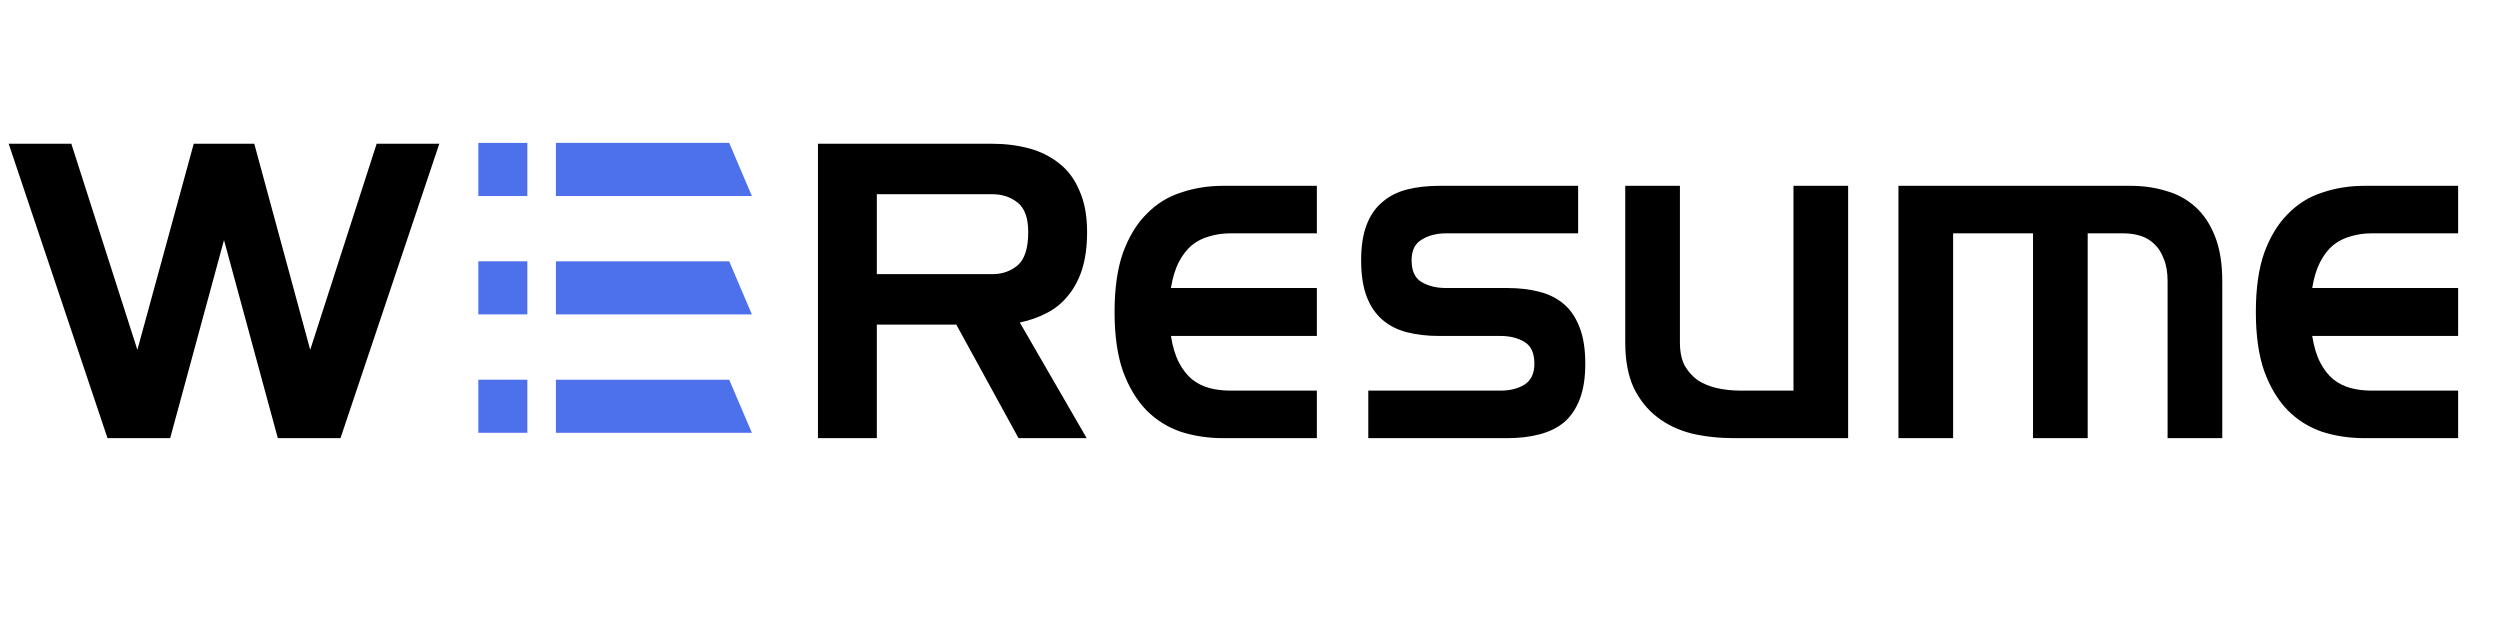 <svg width="194" height="48" viewBox="0 0 194 48" fill="none" xmlns="http://www.w3.org/2000/svg">
<path d="M0.674 11.156H5.536L10.66 27.147L15.033 11.156H19.732L24.072 27.147L29.228 11.156H34.09L26.422 34H21.559L17.382 18.63L13.205 34H8.343L0.674 11.156Z" fill="black"/>
<path d="M63.473 11.156H77.016C78.017 11.156 78.963 11.276 79.855 11.515C80.747 11.755 81.53 12.146 82.205 12.69C82.879 13.212 83.401 13.919 83.771 14.811C84.163 15.682 84.358 16.748 84.358 18.009C84.358 19.119 84.228 20.087 83.967 20.914C83.706 21.719 83.336 22.404 82.857 22.97C82.4 23.535 81.846 23.982 81.193 24.308C80.562 24.634 79.877 24.873 79.137 25.026L84.326 34H79.039L74.209 25.189H68.042V34H63.473V11.156ZM77.016 21.273C77.777 21.273 78.43 21.044 78.974 20.588C79.518 20.109 79.79 19.25 79.79 18.009C79.79 16.922 79.518 16.16 78.974 15.725C78.43 15.29 77.777 15.072 77.016 15.072H68.042V21.273H77.016ZM94.91 34C93.757 34 92.67 33.837 91.647 33.511C90.625 33.162 89.733 32.608 88.971 31.846C88.21 31.063 87.601 30.051 87.144 28.811C86.709 27.571 86.491 26.037 86.491 24.21C86.491 22.382 86.709 20.849 87.144 19.609C87.601 18.369 88.21 17.368 88.971 16.606C89.733 15.823 90.625 15.268 91.647 14.942C92.67 14.594 93.757 14.42 94.91 14.42H102.188V18.107H95.465C94.9 18.107 94.367 18.184 93.866 18.336C93.366 18.466 92.909 18.695 92.496 19.021C92.104 19.348 91.767 19.783 91.484 20.326C91.201 20.87 90.995 21.545 90.864 22.35H102.188V26.07H90.864C90.995 26.897 91.201 27.582 91.484 28.126C91.767 28.67 92.104 29.105 92.496 29.431C92.909 29.758 93.366 29.986 93.866 30.117C94.367 30.247 94.9 30.312 95.465 30.312H102.188V34H94.91ZM106.179 30.312H116.426C117.165 30.312 117.785 30.16 118.286 29.855C118.808 29.529 119.069 28.985 119.069 28.224C119.069 27.397 118.808 26.831 118.286 26.527C117.785 26.222 117.165 26.07 116.426 26.07H111.661C110.747 26.07 109.91 25.972 109.148 25.776C108.409 25.581 107.778 25.254 107.256 24.797C106.733 24.34 106.331 23.742 106.048 23.003C105.765 22.241 105.624 21.305 105.624 20.196C105.624 19.108 105.765 18.194 106.048 17.455C106.331 16.715 106.733 16.128 107.256 15.693C107.778 15.236 108.409 14.909 109.148 14.713C109.91 14.518 110.747 14.42 111.661 14.42H122.463V18.107H112.216C111.476 18.107 110.845 18.271 110.323 18.597C109.801 18.901 109.54 19.434 109.54 20.196C109.54 21.023 109.801 21.588 110.323 21.893C110.845 22.198 111.476 22.35 112.216 22.35H116.98C117.894 22.35 118.721 22.448 119.46 22.643C120.222 22.839 120.864 23.166 121.386 23.622C121.908 24.079 122.31 24.689 122.593 25.45C122.876 26.19 123.018 27.114 123.018 28.224C123.018 29.312 122.876 30.225 122.593 30.965C122.31 31.705 121.908 32.303 121.386 32.76C120.864 33.195 120.222 33.511 119.46 33.706C118.721 33.902 117.894 34 116.98 34H106.179V30.312ZM126.119 14.42H130.362V26.592C130.362 27.288 130.481 27.876 130.721 28.354C130.982 28.811 131.319 29.192 131.732 29.497C132.167 29.779 132.668 29.986 133.233 30.117C133.821 30.247 134.441 30.312 135.094 30.312H139.173V14.42H143.415V34H134.539C133.386 34 132.298 33.88 131.275 33.641C130.253 33.38 129.361 32.956 128.599 32.368C127.838 31.781 127.229 31.02 126.772 30.084C126.337 29.127 126.119 27.963 126.119 26.592V14.42ZM147.32 14.42H165.333C166.312 14.42 167.226 14.55 168.075 14.811C168.945 15.051 169.706 15.464 170.359 16.052C171.012 16.639 171.523 17.411 171.893 18.369C172.263 19.304 172.448 20.457 172.448 21.828V34H168.205V21.828C168.205 21.131 168.107 20.555 167.912 20.098C167.737 19.619 167.498 19.239 167.194 18.956C166.889 18.651 166.53 18.434 166.117 18.303C165.703 18.173 165.257 18.107 164.779 18.107H162.005V34H157.762V18.107H151.562V34H147.32V14.42ZM183.474 34C182.321 34 181.233 33.837 180.211 33.511C179.188 33.162 178.296 32.608 177.535 31.846C176.773 31.063 176.164 30.051 175.707 28.811C175.272 27.571 175.054 26.037 175.054 24.21C175.054 22.382 175.272 20.849 175.707 19.609C176.164 18.369 176.773 17.368 177.535 16.606C178.296 15.823 179.188 15.268 180.211 14.942C181.233 14.594 182.321 14.42 183.474 14.42H190.751V18.107H184.029C183.463 18.107 182.93 18.184 182.43 18.336C181.929 18.466 181.472 18.695 181.059 19.021C180.667 19.348 180.33 19.783 180.047 20.326C179.765 20.87 179.558 21.545 179.427 22.35H190.751V26.07H179.427C179.558 26.897 179.765 27.582 180.047 28.126C180.33 28.67 180.667 29.105 181.059 29.431C181.472 29.758 181.929 29.986 182.43 30.117C182.93 30.247 183.463 30.312 184.029 30.312H190.751V34H183.474Z" fill="black"/>
<path d="M43.139 11.089H56.586L58.346 15.208H43.139V11.089Z" fill="#4D70EB"/>
<path d="M43.139 20.277H56.586L58.346 24.396H43.139V20.277Z" fill="#4D70EB"/>
<path d="M43.139 29.465H56.586L58.346 33.584H43.139V29.465Z" fill="#4D70EB"/>
<rect x="37.119" y="11.089" width="3.802" height="4.119" fill="#4D70EB"/>
<rect x="37.119" y="20.277" width="3.802" height="4.119" fill="#4D70EB"/>
<rect x="37.119" y="29.465" width="3.802" height="4.119" fill="#4D70EB"/>
</svg>
